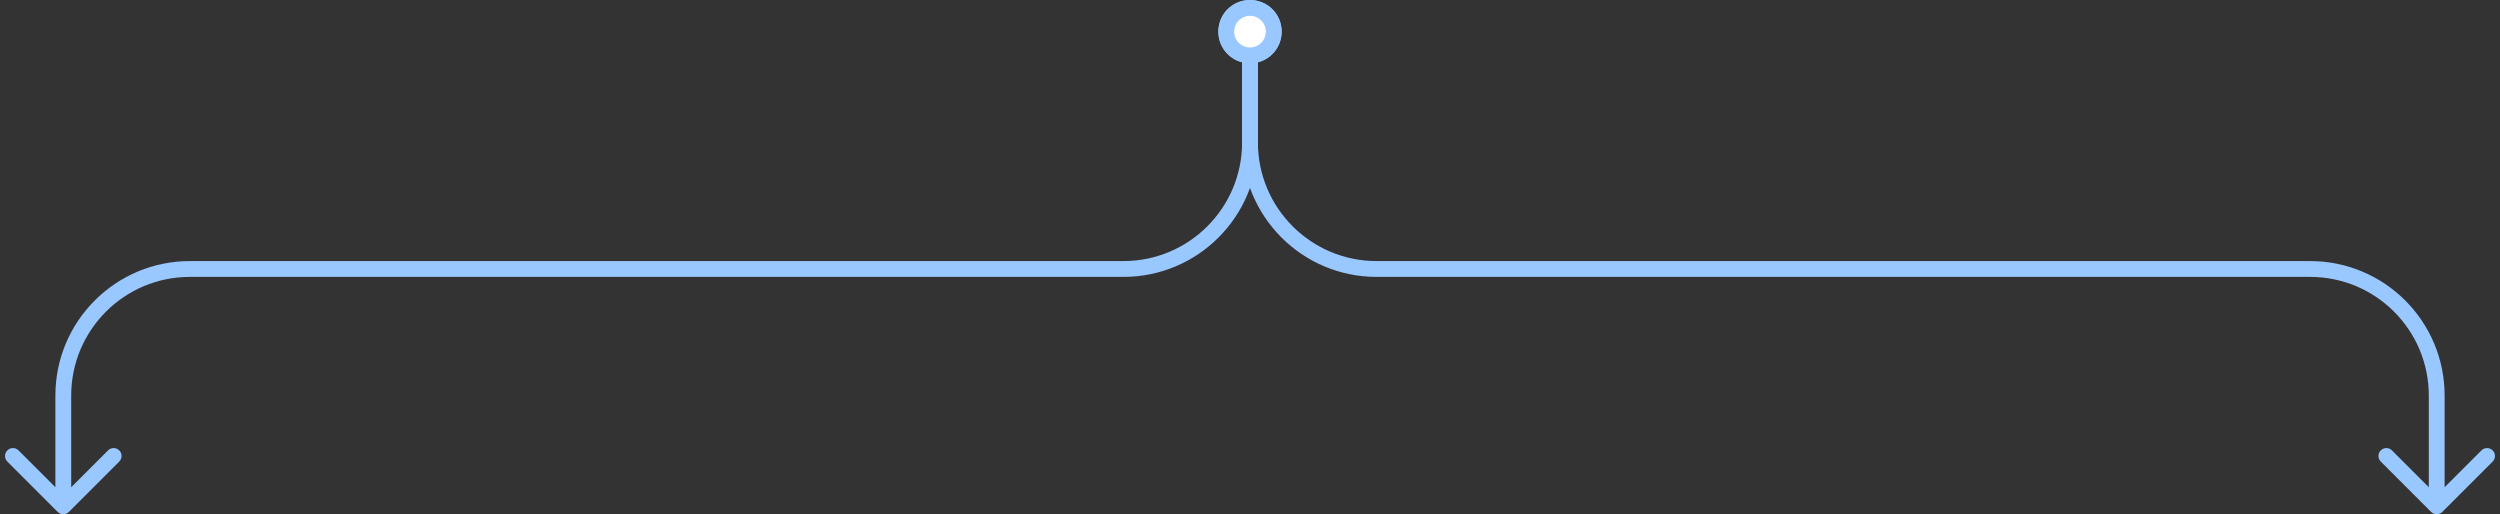 <?xml version="1.0" encoding="UTF-8"?> <svg xmlns="http://www.w3.org/2000/svg" width="316" height="65" viewBox="0 0 316 65" fill="none"><rect x="0" y="0" width="316" height="65" fill="#333333" stroke="none"/> <path d="M158 1C156.333 1 155 2.333 155 4C155 5.667 156.333 7 158 7C159.667 7 161 5.667 161 4C161 2.333 159.667 1 158 1Z" fill="white"></path> <path d="M7.293 64.707C7.683 65.098 8.317 65.098 8.707 64.707L15.071 58.343C15.462 57.953 15.462 57.319 15.071 56.929C14.681 56.538 14.047 56.538 13.657 56.929L8 62.586L2.343 56.929C1.953 56.538 1.319 56.538 0.929 56.929C0.538 57.319 0.538 57.953 0.929 58.343L7.293 64.707ZM156 4C156 2.886 156.886 2 158 2V0C155.781 0 154 1.781 154 4H156ZM158 2C159.114 2 160 2.886 160 4H162C162 1.781 160.219 0 158 0V2ZM160 4C160 5.114 159.114 6 158 6V8C160.219 8 162 6.219 162 4H160ZM158 6C156.886 6 156 5.114 156 4H154C154 6.219 155.781 8 158 8V6ZM157 7V18H159V7H157ZM142 33H24V35H142V33ZM7 50V64H9V50H7ZM24 33C14.611 33 7 40.611 7 50H9C9 41.716 15.716 35 24 35V33ZM157 18C157 26.284 150.284 33 142 33V35C151.389 35 159 27.389 159 18H157Z" fill="#99C7FF"></path> <path d="M158 1C156.333 1 155 2.333 155 4C155 5.667 156.333 7 158 7C159.667 7 161 5.667 161 4C161 2.333 159.667 1 158 1Z" fill="white"></path> <path d="M307.293 64.707C307.683 65.098 308.317 65.098 308.707 64.707L315.071 58.343C315.462 57.953 315.462 57.319 315.071 56.929C314.681 56.538 314.047 56.538 313.657 56.929L308 62.586L302.343 56.929C301.953 56.538 301.319 56.538 300.929 56.929C300.538 57.319 300.538 57.953 300.929 58.343L307.293 64.707ZM156 4C156 2.886 156.886 2 158 2V0C155.781 0 154 1.781 154 4H156ZM158 2C159.114 2 160 2.886 160 4H162C162 1.781 160.219 0 158 0V2ZM160 4C160 5.114 159.114 6 158 6V8C160.219 8 162 6.219 162 4H160ZM158 6C156.886 6 156 5.114 156 4H154C154 6.219 155.781 8 158 8V6ZM157 7V18H159V7H157ZM174 35H292V33H174V35ZM307 50V64H309V50H307ZM292 35C300.284 35 307 41.716 307 50H309C309 40.611 301.389 33 292 33V35ZM157 18C157 27.389 164.611 35 174 35V33C165.716 33 159 26.284 159 18H157Z" fill="#99C7FF"></path> </svg> 